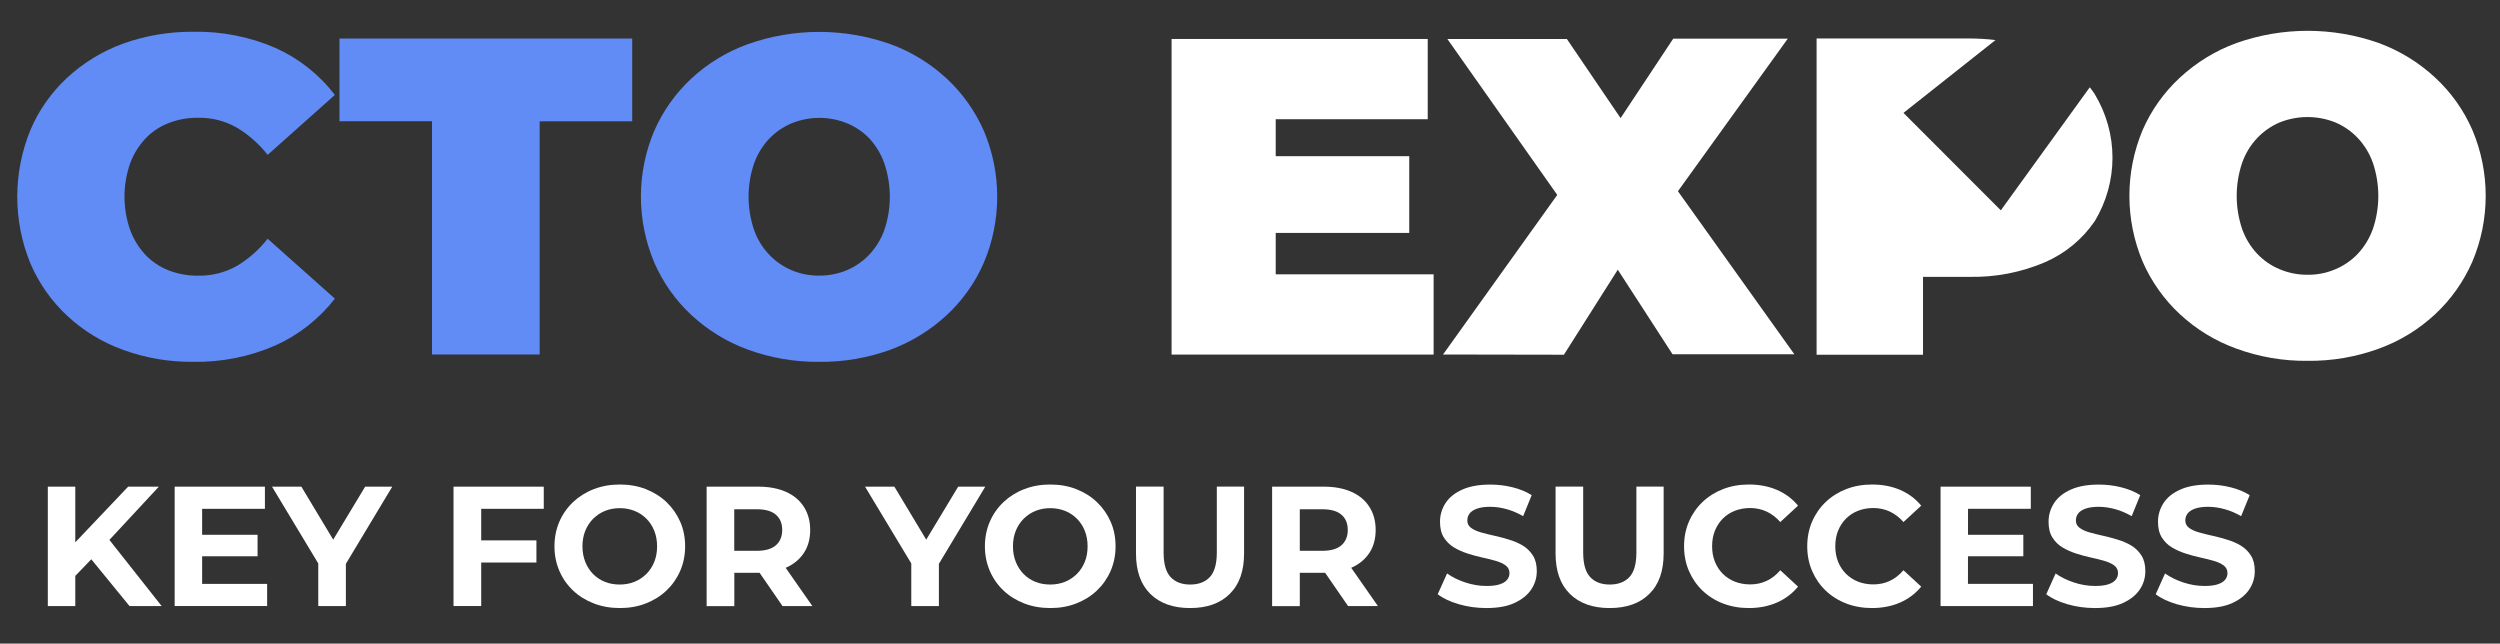 <?xml version="1.0" encoding="UTF-8"?> <!-- Generator: Adobe Illustrator 27.4.1, SVG Export Plug-In . SVG Version: 6.00 Build 0) --> <svg xmlns="http://www.w3.org/2000/svg" xmlns:xlink="http://www.w3.org/1999/xlink" id="Слой_1" x="0px" y="0px" viewBox="0 0 347.67 89.5" style="enable-background:new 0 0 347.67 89.5;" xml:space="preserve"><rect x="0" y="0" width="347.67" height="89.5" fill="#333333" stroke="none"/> <style type="text/css"> .st0{fill:#FFFFFF;} .st1{fill:#618CF5;} </style> <path class="st0" d="M291.34,13.13c-0.23-0.34-0.46-0.68-0.72-0.99l-12.37,17.11L264.71,15.7l12.8-10.13 c-1.24-0.15-2.5-0.22-3.75-0.22h-21.13v43.98h14.8V38.5h6.33c3.65,0.09,7.27-0.6,10.63-2.03c2.81-1.22,5.22-3.21,6.94-5.74 c1.6-2.66,2.45-5.7,2.45-8.8s-0.85-6.15-2.45-8.8H291.34z"></path> <path class="st1" d="M26.86,50.32c-3.32,0.03-6.63-0.53-9.75-1.67c-2.88-1.04-5.53-2.65-7.77-4.74c-2.19-2.04-3.93-4.52-5.11-7.27 c-2.44-5.95-2.44-12.61,0-18.56c1.17-2.76,2.91-5.23,5.11-7.27c2.25-2.08,4.89-3.69,7.77-4.74c3.13-1.12,6.43-1.68,9.75-1.65 C30.8,4.34,34.7,5.1,38.32,6.67c3.25,1.46,6.08,3.7,8.25,6.53l-9.35,8.34c-1.19-1.53-2.65-2.82-4.32-3.81 c-1.61-0.91-3.44-1.38-5.3-1.35c-1.44-0.03-2.87,0.23-4.21,0.76c-1.22,0.48-2.33,1.23-3.22,2.19c-0.92,1-1.64,2.18-2.1,3.47 c-1.01,2.95-1.01,6.15,0,9.1c0.46,1.29,1.18,2.47,2.1,3.48c0.9,0.97,2.02,1.72,3.25,2.21c1.34,0.52,2.77,0.77,4.21,0.75 c1.85,0.02,3.68-0.44,5.3-1.35c1.65-0.99,3.11-2.27,4.29-3.79l9.35,8.33c-2.18,2.8-5.01,5.04-8.25,6.5 C34.71,49.61,30.8,50.39,26.86,50.32z"></path> <path class="st1" d="M60.08,49.3V16.86H47.21V5.36h40.71v11.51H75.05V49.3H60.08z"></path> <path class="st1" d="M113.9,50.32c-3.37,0.03-6.71-0.54-9.87-1.69c-2.92-1.06-5.59-2.7-7.87-4.81c-2.21-2.05-3.97-4.54-5.17-7.3 c-1.22-2.9-1.86-6.02-1.86-9.17s0.63-6.27,1.86-9.17c1.21-2.75,2.97-5.23,5.17-7.27c2.27-2.11,4.95-3.73,7.87-4.78 c6.4-2.26,13.38-2.26,19.78,0c2.91,1.06,5.57,2.69,7.84,4.79c2.2,2.05,3.96,4.52,5.17,7.27c1.23,2.9,1.86,6.02,1.86,9.17 s-0.63,6.27-1.86,9.17c-1.2,2.77-2.96,5.25-5.17,7.3c-2.27,2.1-4.94,3.74-7.84,4.81C120.63,49.79,117.28,50.36,113.9,50.32z M113.9,38.33c1.32,0.01,2.64-0.24,3.86-0.75c1.18-0.5,2.25-1.24,3.13-2.17c0.93-0.99,1.65-2.17,2.1-3.45 c1.01-2.99,1.01-6.22,0-9.21c-0.44-1.28-1.14-2.45-2.05-3.45c-0.88-0.93-1.95-1.66-3.13-2.15c-2.47-1.01-5.25-1.01-7.72,0 c-1.18,0.49-2.25,1.23-3.13,2.15c-0.93,0.99-1.65,2.17-2.1,3.45c-1.01,2.99-1.01,6.22,0,9.21c0.45,1.29,1.16,2.46,2.1,3.45 c0.88,0.93,1.95,1.67,3.13,2.17C111.3,38.09,112.59,38.34,113.9,38.33z"></path> <path class="st0" d="M177.41,38.15h21.96v11.16h-36.44V5.42h35.62v11.16h-21.14L177.41,38.15L177.41,38.15z M176.48,21.72h19.5 v10.67h-19.5V21.72z"></path> <path class="st0" d="M200.68,49.3l19.56-27.33v10.35l-18.96-26.9h16.62l11.03,16.25l-7.08,0.07l10.84-16.36h15.93l-18.96,26.33 V21.43l19.88,27.84H232.6l-11.04-17.05h6.77l-10.84,17.11L200.68,49.3z"></path> <path class="st0" d="M320.9,50.18c-3.37,0.04-6.71-0.54-9.87-1.69c-2.92-1.05-5.6-2.68-7.87-4.79c-2.21-2.05-3.97-4.54-5.18-7.3 c-1.22-2.9-1.85-6.02-1.85-9.17s0.63-6.27,1.85-9.17c1.21-2.76,2.97-5.23,5.18-7.27c2.28-2.11,4.95-3.75,7.87-4.81 c6.4-2.26,13.38-2.26,19.78,0c2.91,1.07,5.57,2.7,7.84,4.81c2.21,2.04,3.97,4.52,5.17,7.27c1.23,2.9,1.86,6.02,1.86,9.17 s-0.63,6.27-1.86,9.17c-1.21,2.76-2.97,5.25-5.17,7.3c-2.27,2.11-4.93,3.74-7.84,4.79C327.63,49.65,324.27,50.22,320.9,50.18z M320.9,38.21c1.33,0.02,2.64-0.24,3.86-0.76c1.18-0.49,2.25-1.23,3.13-2.15c0.93-1,1.64-2.17,2.1-3.45c1.01-2.99,1.01-6.22,0-9.21 c-0.45-1.28-1.17-2.46-2.1-3.45c-0.88-0.93-1.95-1.67-3.13-2.17c-2.48-0.99-5.24-0.99-7.72,0c-1.18,0.5-2.25,1.24-3.13,2.17 c-0.94,0.99-1.65,2.17-2.1,3.45c-1.01,2.99-1.01,6.22,0,9.21c0.45,1.28,1.17,2.46,2.1,3.45c0.88,0.93,1.95,1.66,3.13,2.15 C318.26,37.96,319.57,38.22,320.9,38.21z"></path> <g> <g> <path class="st0" d="M6.65,84.28v-16.6h3.82v16.6H6.65z M10.08,80.49l-0.21-4.44l7.95-8.37h4.27l-7.16,7.71l-2.13,2.28 L10.08,80.49z M18.01,84.28l-5.91-7.23l2.51-2.73l7.87,9.96C22.48,84.28,18.01,84.28,18.01,84.28z"></path> <path class="st0" d="M28.11,81.2h9.04v3.08H24.29v-16.6h12.55v3.08h-8.73V81.2z M27.83,74.37h7.99v2.99h-7.99V74.37z"></path> <path class="st0" d="M44.26,84.28V77.5l0.88,2.32l-7.31-12.14h4.08l5.6,9.32h-2.35l5.62-9.32h3.77l-7.3,12.14l0.85-2.32v6.78 H44.26z"></path> <path class="st0" d="M66.91,84.28h-3.84v-16.6h12.55v3.08h-8.7v13.52H66.91z M66.63,75.15h7.97v3.08h-7.97V75.15z"></path> <path class="st0" d="M86.22,84.56c-1.31,0-2.53-0.21-3.64-0.64s-2.08-1.03-2.89-1.8c-0.81-0.77-1.45-1.68-1.9-2.73 s-0.68-2.18-0.68-3.42s0.23-2.37,0.68-3.42c0.45-1.04,1.09-1.95,1.91-2.73c0.82-0.77,1.79-1.38,2.89-1.8 c1.11-0.43,2.31-0.64,3.6-0.64c1.31,0,2.52,0.21,3.62,0.64c1.1,0.43,2.06,1.03,2.87,1.8c0.81,0.77,1.45,1.68,1.91,2.72 c0.46,1.04,0.69,2.18,0.69,3.43c0,1.23-0.23,2.38-0.69,3.43s-1.1,1.96-1.91,2.73c-0.81,0.77-1.77,1.36-2.87,1.79 S87.51,84.56,86.22,84.56z M86.19,81.29c0.74,0,1.43-0.13,2.05-0.38s1.17-0.62,1.65-1.09c0.47-0.47,0.84-1.04,1.1-1.68 c0.26-0.65,0.39-1.37,0.39-2.16s-0.13-1.51-0.39-2.16s-0.62-1.21-1.09-1.68c-0.47-0.47-1.02-0.84-1.65-1.09 c-0.63-0.25-1.32-0.38-2.06-0.38s-1.43,0.13-2.05,0.38s-1.17,0.62-1.65,1.09c-0.47,0.47-0.84,1.04-1.1,1.68 C81.13,74.47,81,75.19,81,75.98c0,0.77,0.13,1.49,0.39,2.15s0.62,1.22,1.09,1.7c0.47,0.47,1.02,0.84,1.65,1.09 S85.45,81.29,86.19,81.29z"></path> <path class="st0" d="M98.27,84.28v-16.6h7.19c1.49,0,2.77,0.24,3.84,0.72c1.08,0.48,1.91,1.17,2.49,2.08 c0.58,0.9,0.88,1.98,0.88,3.23c0,1.23-0.29,2.3-0.88,3.19s-1.42,1.58-2.49,2.05c-1.08,0.47-2.36,0.71-3.84,0.71h-5.05l1.71-1.68 v6.31h-3.85V84.28z M102.11,78.4l-1.71-1.8h4.84c1.19,0,2.07-0.26,2.66-0.77c0.58-0.51,0.88-1.22,0.88-2.12 c0-0.92-0.29-1.63-0.88-2.13c-0.59-0.51-1.47-0.76-2.66-0.76h-4.84l1.71-1.83C102.11,68.99,102.11,78.4,102.11,78.4z M108.82,84.28l-4.15-6.02h4.1l4.2,6.02H108.82z"></path> <path class="st0" d="M126.73,84.28V77.5l0.88,2.32l-7.31-12.14h4.08l5.6,9.32h-2.35l5.62-9.32h3.77l-7.3,12.14l0.85-2.32v6.78 H126.73z"></path> <path class="st0" d="M146.08,84.56c-1.31,0-2.53-0.21-3.64-0.64s-2.08-1.03-2.89-1.8c-0.81-0.77-1.45-1.68-1.9-2.73 s-0.68-2.18-0.68-3.42s0.23-2.37,0.68-3.42c0.45-1.04,1.09-1.95,1.91-2.73c0.82-0.77,1.79-1.38,2.89-1.8 c1.11-0.43,2.31-0.64,3.6-0.64c1.31,0,2.52,0.21,3.62,0.64c1.1,0.43,2.06,1.03,2.87,1.8c0.81,0.77,1.45,1.68,1.91,2.72 s0.69,2.18,0.69,3.43c0,1.23-0.23,2.38-0.69,3.43s-1.1,1.96-1.91,2.73c-0.81,0.77-1.77,1.36-2.87,1.79 C148.57,84.35,147.38,84.56,146.08,84.56z M146.06,81.29c0.74,0,1.43-0.13,2.05-0.38c0.62-0.25,1.17-0.62,1.65-1.09 c0.47-0.47,0.84-1.04,1.1-1.68c0.26-0.65,0.39-1.37,0.39-2.16s-0.13-1.51-0.39-2.16s-0.62-1.21-1.09-1.68s-1.02-0.84-1.65-1.09 c-0.63-0.25-1.32-0.38-2.06-0.38s-1.43,0.13-2.05,0.38s-1.17,0.62-1.65,1.09c-0.47,0.47-0.84,1.04-1.1,1.68 c-0.26,0.65-0.39,1.37-0.39,2.16c0,0.77,0.13,1.49,0.39,2.15s0.62,1.22,1.09,1.7c0.47,0.47,1.02,0.84,1.65,1.09 S145.31,81.29,146.06,81.29z"></path> <path class="st0" d="M165.5,84.56c-2.36,0-4.2-0.66-5.53-1.97s-1.99-3.19-1.99-5.62v-9.3h3.84v9.16c0,1.58,0.32,2.72,0.97,3.42 s1.56,1.04,2.73,1.04s2.08-0.35,2.73-1.04c0.65-0.7,0.97-1.83,0.97-3.42v-9.16h3.79v9.3c0,2.44-0.66,4.31-1.99,5.62 C169.7,83.91,167.86,84.56,165.5,84.56z"></path> <path class="st0" d="M176.91,84.28v-16.6h7.19c1.49,0,2.77,0.24,3.84,0.72c1.08,0.48,1.91,1.17,2.49,2.08 c0.58,0.9,0.88,1.98,0.88,3.23c0,1.23-0.29,2.3-0.88,3.19c-0.59,0.89-1.42,1.58-2.49,2.05c-1.08,0.47-2.36,0.71-3.84,0.71h-5.05 l1.71-1.68v6.31h-3.85V84.28z M180.76,78.4l-1.71-1.8h4.84c1.19,0,2.07-0.26,2.66-0.77c0.58-0.51,0.88-1.22,0.88-2.12 c0-0.92-0.29-1.63-0.88-2.13c-0.59-0.51-1.47-0.76-2.66-0.76h-4.84l1.71-1.83V78.4z M187.47,84.28l-4.15-6.02h4.1l4.2,6.02H187.47 z"></path> <path class="st0" d="M206.7,84.56c-1.33,0-2.6-0.18-3.82-0.53c-1.22-0.36-2.2-0.82-2.94-1.39l1.3-2.89 c0.71,0.51,1.55,0.92,2.53,1.25c0.97,0.32,1.96,0.49,2.95,0.49c0.76,0,1.37-0.07,1.84-0.23c0.47-0.15,0.81-0.36,1.03-0.63 s0.33-0.58,0.33-0.93c0-0.44-0.17-0.79-0.52-1.06c-0.35-0.26-0.81-0.47-1.38-0.64s-1.2-0.32-1.89-0.47s-1.38-0.34-2.06-0.56 c-0.69-0.22-1.32-0.51-1.89-0.85c-0.57-0.35-1.03-0.81-1.39-1.38s-0.53-1.3-0.53-2.18c0-0.95,0.26-1.81,0.77-2.6 c0.51-0.78,1.29-1.41,2.32-1.87c1.04-0.47,2.34-0.7,3.9-0.7c1.04,0,2.07,0.12,3.08,0.37s1.91,0.61,2.68,1.1l-1.19,2.92 c-0.77-0.44-1.55-0.77-2.32-0.98c-0.77-0.21-1.53-0.32-2.28-0.32c-0.74,0-1.35,0.09-1.83,0.26c-0.47,0.17-0.81,0.4-1.02,0.68 s-0.31,0.6-0.31,0.96c0,0.43,0.17,0.77,0.52,1.03s0.81,0.47,1.38,0.63c0.57,0.16,1.2,0.32,1.89,0.47s1.38,0.34,2.06,0.55 c0.69,0.21,1.32,0.48,1.89,0.83c0.57,0.35,1.03,0.81,1.39,1.38s0.53,1.29,0.53,2.16c0,0.93-0.26,1.79-0.78,2.56 s-1.3,1.4-2.34,1.87C209.59,84.33,208.28,84.56,206.7,84.56z"></path> <path class="st0" d="M223.85,84.56c-2.36,0-4.2-0.66-5.53-1.97s-1.99-3.19-1.99-5.62v-9.3h3.84v9.16c0,1.58,0.32,2.72,0.97,3.42 s1.56,1.04,2.73,1.04s2.08-0.35,2.73-1.04c0.65-0.7,0.97-1.83,0.97-3.42v-9.16h3.79v9.3c0,2.44-0.66,4.31-1.99,5.62 C228.05,83.91,226.2,84.56,223.85,84.56z"></path> <path class="st0" d="M243.2,84.56c-1.28,0-2.47-0.21-3.57-0.63s-2.05-1.02-2.86-1.79c-0.81-0.77-1.43-1.68-1.89-2.73 c-0.45-1.04-0.68-2.19-0.68-3.44s0.23-2.4,0.68-3.44s1.08-1.95,1.9-2.73c0.81-0.77,1.77-1.37,2.86-1.79s2.28-0.63,3.58-0.63 c1.44,0,2.74,0.25,3.9,0.75s2.14,1.23,2.93,2.19l-2.47,2.28c-0.57-0.65-1.2-1.13-1.9-1.46c-0.7-0.32-1.46-0.49-2.28-0.49 c-0.77,0-1.49,0.13-2.13,0.38s-1.21,0.62-1.68,1.09c-0.47,0.47-0.84,1.04-1.1,1.68c-0.26,0.65-0.39,1.37-0.39,2.16 s0.13,1.51,0.39,2.16s0.63,1.21,1.1,1.68s1.04,0.84,1.68,1.09s1.36,0.38,2.13,0.38c0.82,0,1.58-0.16,2.28-0.49 c0.7-0.32,1.33-0.82,1.9-1.48l2.47,2.28c-0.79,0.96-1.77,1.7-2.93,2.21S244.66,84.56,243.2,84.56z"></path> <path class="st0" d="M260.33,84.56c-1.28,0-2.47-0.21-3.57-0.63s-2.05-1.02-2.86-1.79c-0.81-0.77-1.43-1.68-1.89-2.73 c-0.45-1.04-0.68-2.19-0.68-3.44s0.23-2.4,0.68-3.44s1.08-1.95,1.9-2.73c0.81-0.77,1.77-1.37,2.86-1.79 c1.09-0.42,2.28-0.63,3.58-0.63c1.44,0,2.74,0.25,3.9,0.75s2.14,1.23,2.93,2.19l-2.47,2.28c-0.57-0.65-1.2-1.13-1.9-1.46 c-0.7-0.32-1.46-0.49-2.28-0.49c-0.77,0-1.49,0.13-2.13,0.38s-1.21,0.62-1.68,1.09c-0.47,0.47-0.84,1.04-1.1,1.68 c-0.26,0.65-0.39,1.37-0.39,2.16s0.13,1.51,0.39,2.16s0.63,1.21,1.1,1.68s1.04,0.84,1.68,1.09s1.36,0.38,2.13,0.38 c0.82,0,1.58-0.16,2.28-0.49c0.7-0.32,1.33-0.82,1.9-1.48l2.47,2.28c-0.79,0.96-1.77,1.7-2.93,2.21S261.78,84.56,260.33,84.56z"></path> <path class="st0" d="M273.68,81.2h9.04v3.08h-12.85v-16.6h12.55v3.08h-8.73L273.68,81.2L273.68,81.2z M273.39,74.37h7.99v2.99 h-7.99V74.37z"></path> <path class="st0" d="M291.33,84.56c-1.33,0-2.6-0.18-3.82-0.53c-1.22-0.36-2.2-0.82-2.94-1.39l1.3-2.89 c0.71,0.51,1.55,0.92,2.53,1.25c0.97,0.32,1.96,0.49,2.95,0.49c0.76,0,1.37-0.07,1.84-0.23c0.47-0.15,0.81-0.36,1.03-0.63 s0.33-0.58,0.33-0.93c0-0.44-0.17-0.79-0.52-1.06c-0.35-0.26-0.81-0.47-1.38-0.64s-1.2-0.32-1.89-0.47s-1.38-0.34-2.06-0.56 c-0.69-0.22-1.32-0.51-1.89-0.85s-1.03-0.81-1.39-1.38c-0.36-0.57-0.53-1.3-0.53-2.18c0-0.95,0.26-1.81,0.77-2.6 s1.29-1.41,2.32-1.87c1.04-0.47,2.34-0.7,3.9-0.7c1.04,0,2.07,0.12,3.08,0.37c1.01,0.25,1.91,0.61,2.68,1.1l-1.19,2.92 c-0.77-0.44-1.55-0.77-2.32-0.98c-0.78-0.21-1.53-0.32-2.28-0.32s-1.35,0.09-1.83,0.26c-0.47,0.17-0.81,0.4-1.02,0.68 s-0.31,0.6-0.31,0.96c0,0.43,0.17,0.77,0.52,1.03c0.35,0.26,0.81,0.47,1.38,0.63c0.57,0.16,1.2,0.32,1.89,0.47 s1.38,0.34,2.06,0.55s1.32,0.48,1.89,0.83s1.03,0.81,1.39,1.38c0.36,0.57,0.53,1.29,0.53,2.16c0,0.93-0.26,1.79-0.78,2.56 s-1.3,1.4-2.34,1.87C294.21,84.33,292.91,84.56,291.33,84.56z"></path> <path class="st0" d="M306.55,84.56c-1.33,0-2.6-0.18-3.82-0.53c-1.22-0.36-2.2-0.82-2.94-1.39l1.3-2.89 c0.71,0.51,1.55,0.92,2.53,1.25c0.97,0.32,1.96,0.49,2.95,0.49c0.76,0,1.37-0.07,1.84-0.23c0.47-0.15,0.81-0.36,1.03-0.63 s0.33-0.58,0.33-0.93c0-0.44-0.17-0.79-0.52-1.06c-0.35-0.26-0.81-0.47-1.38-0.64s-1.2-0.32-1.89-0.47s-1.38-0.34-2.06-0.56 c-0.69-0.22-1.32-0.51-1.89-0.85s-1.03-0.81-1.39-1.38c-0.36-0.57-0.53-1.3-0.53-2.18c0-0.95,0.26-1.81,0.77-2.6 s1.29-1.41,2.32-1.87c1.04-0.47,2.34-0.7,3.9-0.7c1.04,0,2.07,0.12,3.08,0.37c1.01,0.25,1.91,0.61,2.68,1.1l-1.19,2.92 c-0.77-0.44-1.55-0.77-2.32-0.98c-0.78-0.21-1.53-0.32-2.28-0.32s-1.35,0.09-1.83,0.26c-0.47,0.17-0.81,0.4-1.02,0.68 s-0.31,0.6-0.31,0.96c0,0.43,0.17,0.77,0.52,1.03c0.35,0.26,0.81,0.47,1.38,0.63c0.57,0.16,1.2,0.32,1.89,0.47 s1.38,0.34,2.06,0.55s1.32,0.48,1.89,0.83s1.03,0.81,1.39,1.38c0.36,0.57,0.53,1.29,0.53,2.16c0,0.93-0.26,1.79-0.78,2.56 s-1.3,1.4-2.34,1.87C309.44,84.33,308.13,84.56,306.55,84.56z"></path> </g> </g> </svg> 